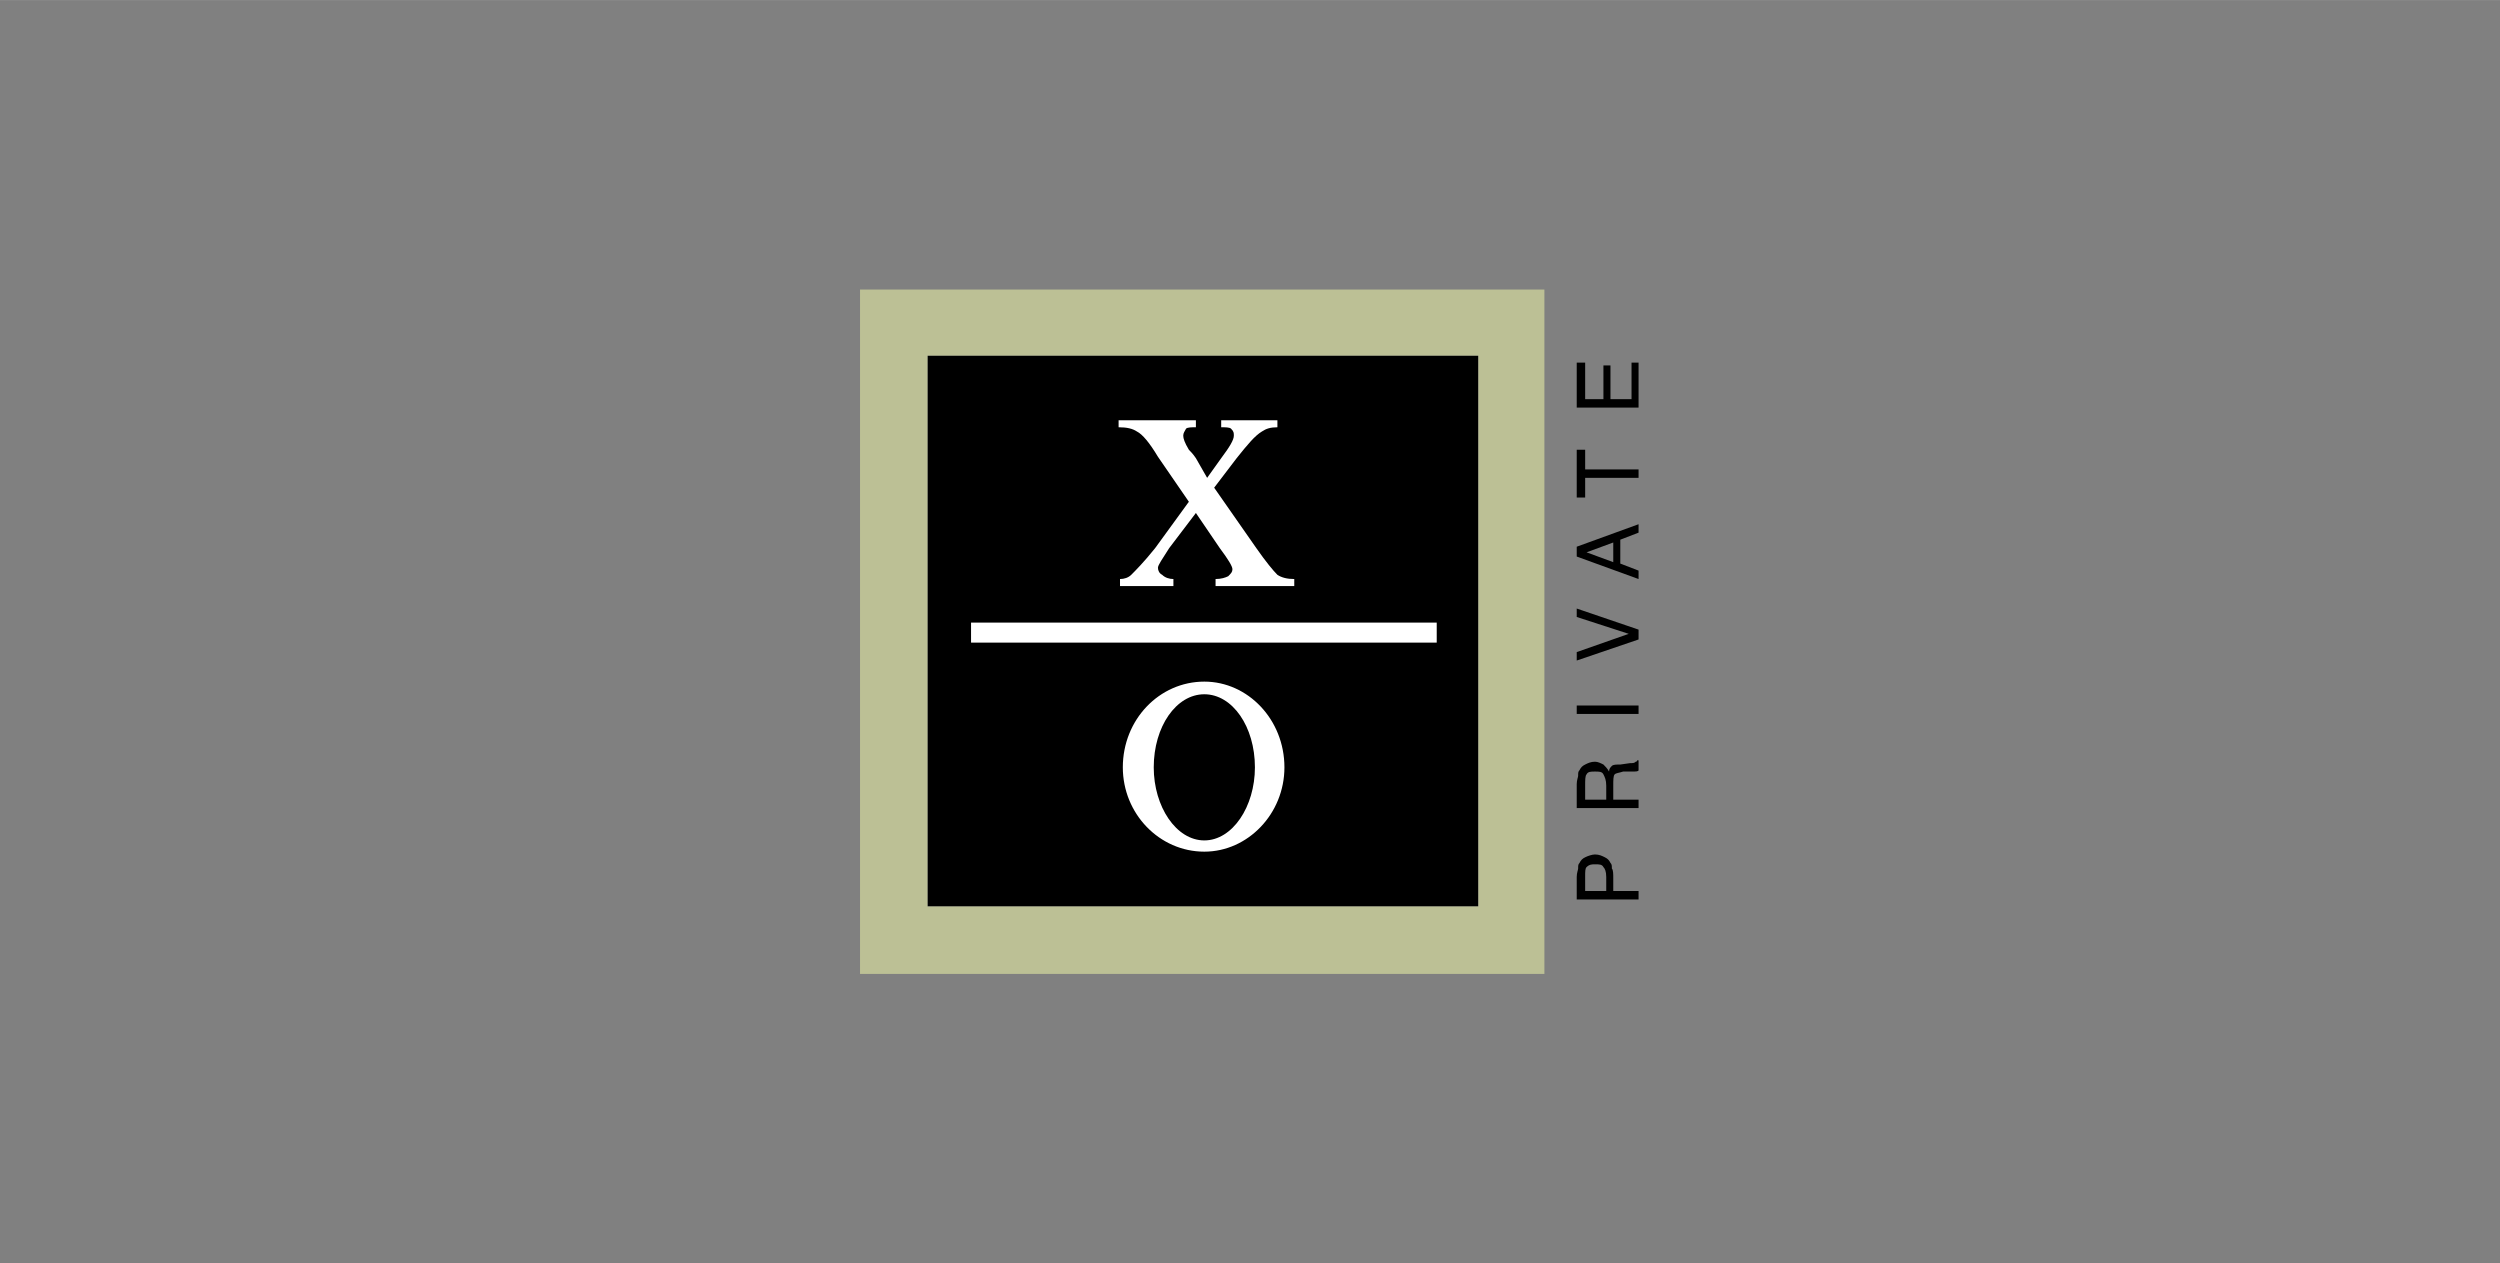 <?xml version="1.0" encoding="UTF-8"?>
<!DOCTYPE svg PUBLIC "-//W3C//DTD SVG 1.1//EN" "http://www.w3.org/Graphics/SVG/1.1/DTD/svg11.dtd">
<!-- Creator: CorelDRAW X7 -->
<svg xmlns="http://www.w3.org/2000/svg" xml:space="preserve" width="91mm" height="45.99mm" version="1.1" style="shape-rendering:geometricPrecision; text-rendering:geometricPrecision; image-rendering:optimizeQuality; fill-rule:evenodd; clip-rule:evenodd"
viewBox="0 0 1779 899"
 xmlns:xlink="http://www.w3.org/1999/xlink">
 <rect x="0" y="0" width="1779" height="899" fill="#808080" stroke="none"/>
 <defs>
  <style type="text/css">
   <![CDATA[
    .fil5 {fill:none}
    .fil0 {fill:black}
    .fil3 {fill:#BCC095}
    .fil2 {fill:white}
    .fil4 {fill:black;fill-rule:nonzero}
    .fil1 {fill:white;fill-rule:nonzero}
   ]]>
  </style>
 </defs>
 <g id="Layer_x0020_1">
  <g id="_2116431340624">
   <rect class="fil0" x="660" y="253" width="392" height="392"/>
   <path class="fil1" d="M796 299l55 0 0 5c-3,0 -6,0 -7,1 -1,2 -2,3 -2,5 0,2 1,5 4,10 1,1 3,3 5,6l8 14 10 -14c6,-8 9,-13 9,-16 0,-2 0,-3 -2,-5 -1,-1 -4,-1 -7,-1l0 -5 40 0 0 5c-5,0 -8,1 -11,3 -5,3 -10,9 -18,19l-16 21 30 43c7,10 12,16 15,19 3,2 7,3 12,3l0 5 -56 0 0 -5c4,0 7,-1 9,-2 2,-2 3,-3 3,-5 0,-2 -3,-7 -9,-15l-17 -25 -19 25c-5,8 -8,12 -8,14 0,2 1,4 3,5 2,2 5,3 8,3l0 5 -38 0 0 -5c3,0 6,-1 8,-3 3,-3 9,-9 17,-19l24 -33 -22 -32c-6,-10 -11,-16 -15,-18 -3,-2 -7,-3 -13,-3l0 -5z"/>
   <path class="fil2" d="M857 485c31,0 57,27 57,61 0,33 -26,60 -57,60 -32,0 -58,-27 -58,-60 0,-34 26,-61 58,-61zm0 9c20,0 36,23 36,52 0,28 -16,52 -36,52 -20,0 -36,-24 -36,-52 0,-29 16,-52 36,-52z"/>
   <rect class="fil2" x="691" y="443" width="331.37" height="14.245"/>
   <path class="fil3" d="M612 206l487 0 0 487 -487 0 0 -487zm48 47l392 0 0 392 -392 0 0 -392z"/>
   <g>
    <path class="fil4" d="M1143 634l0 -10c0,-4 -1,-6 -2,-7 -1,-2 -3,-2 -6,-2 -2,0 -4,0 -6,2 -1,1 -1,3 -1,7l0 10 15 0zm23 6l-44 0 0 -16c0,-3 1,-5 1,-6 0,-2 0,-3 1,-4 1,-2 2,-3 4,-4 2,-1 5,-2 7,-2 3,0 5,1 7,2 2,1 3,2 4,4 1,1 1,2 1,4 1,1 1,4 1,7l0 9 18 0 0 6z"/>
    <path class="fil4" d="M1128 569l15 0 0 -10c0,-4 -1,-6 -2,-8 -1,-2 -3,-2 -6,-2 -3,0 -5,0 -6,2 -1,1 -1,4 -1,8l0 10zm-6 6l0 -17c0,-3 1,-5 1,-6 0,-2 0,-3 1,-4 1,-2 2,-3 4,-4 2,-1 4,-2 7,-2 2,0 4,1 6,2 1,1 3,3 4,5 0,-2 1,-3 2,-4 1,-1 3,-1 6,-1l7 -1c2,0 3,0 4,-1 0,0 1,0 1,-1l1 0 0 7c0,1 -2,1 -5,1l-1 0 -5 0c-3,1 -5,1 -6,2 -1,1 -1,4 -1,8l0 10 18 0 0 6 -44 0z"/>
    <polygon class="fil4" points="1166,508 1122,508 1122,502 1166,502 "/>
    <polygon class="fil4" points="1166,455 1122,470 1122,464 1159,451 1122,439 1122,433 1166,448 "/>
    <path class="fil4" d="M1148 400l0 -14 -19 7 19 7zm18 12l-44 -16 0 -7 44 -16 0 6 -13 5 0 17 13 5 0 6z"/>
    <polygon class="fil4" points="1166,340 1128,340 1128,354 1122,354 1122,320 1128,320 1128,334 1166,334 "/>
    <polygon class="fil4" points="1166,290 1122,290 1122,258 1128,258 1128,284 1141,284 1141,260 1146,260 1146,284 1161,284 1161,258 1166,258 "/>
   </g>
  </g>
  <rect class="fil5" width="1779" height="899"/>
 </g>
</svg>
